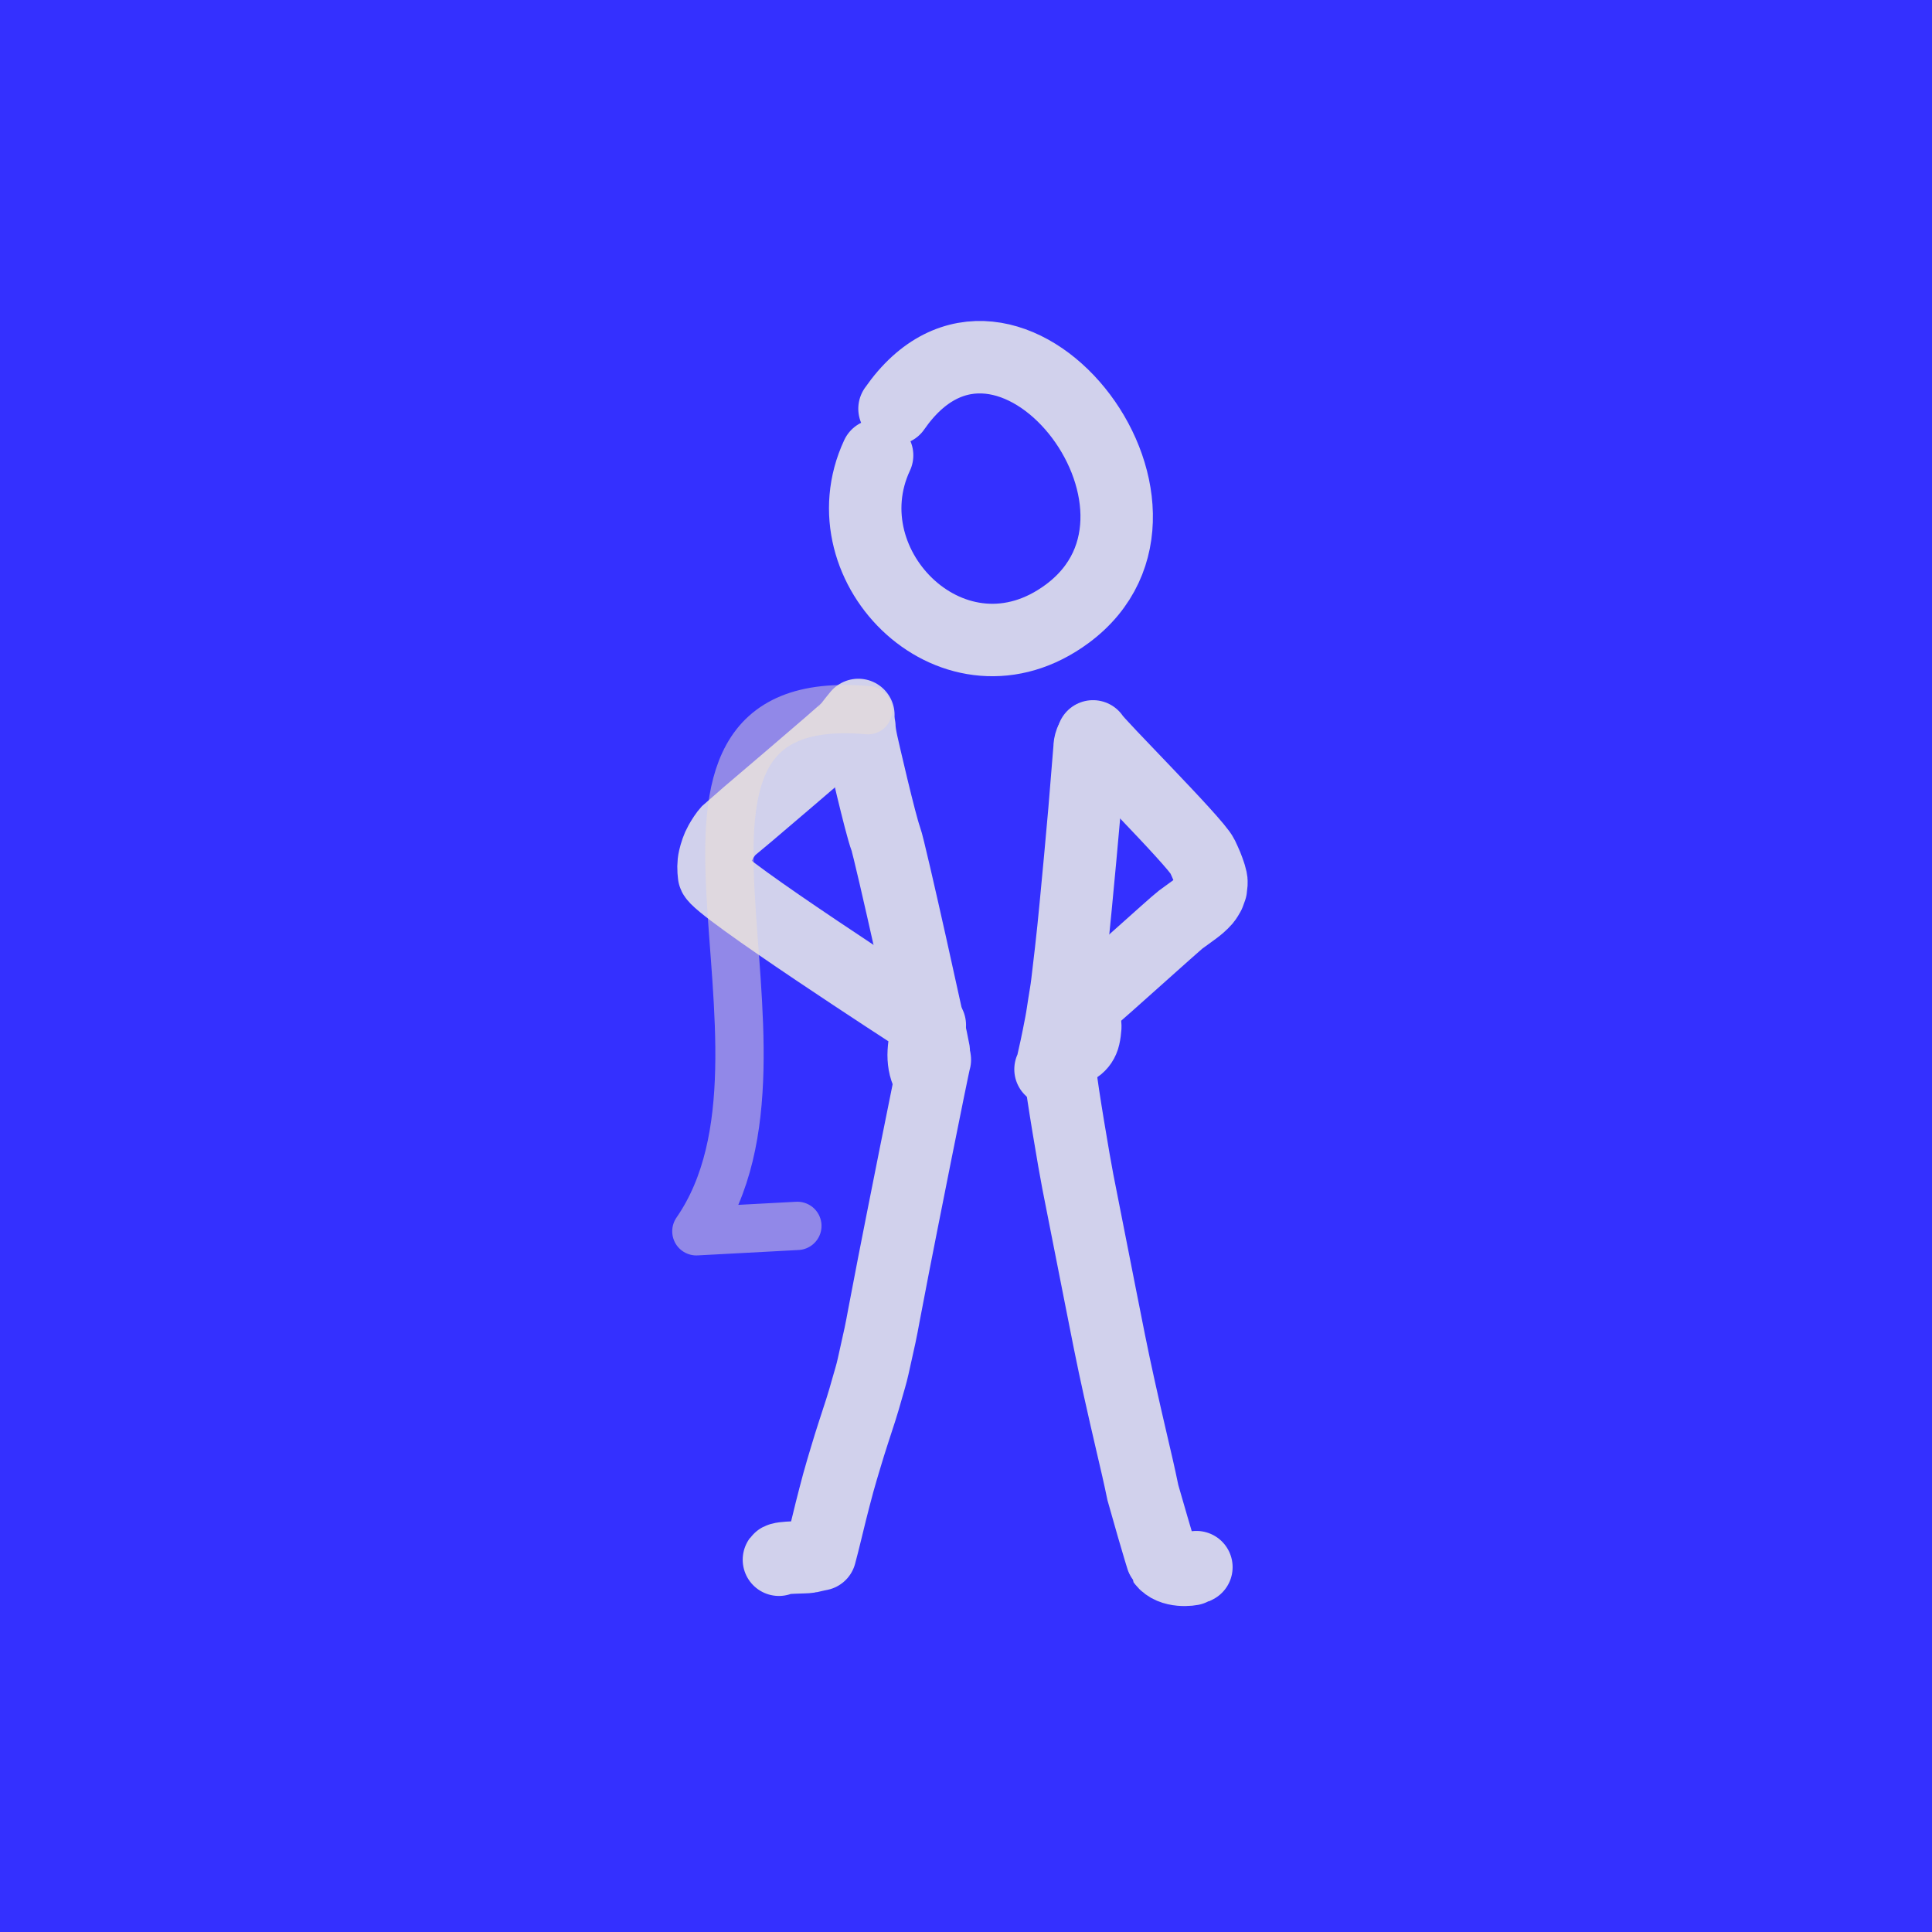 <svg width="64" height="64" viewBox="0 0 64 64" fill="none" xmlns="http://www.w3.org/2000/svg">
<g clip-path="url(#clip0_701_20)">
<rect width="64" height="64" fill="#3430FF"/>
<path d="M29.632 13.54C33.344 8.19 40.114 16.804 35.356 20.33C31.66 23.07 27.32 18.799 29.055 15.083" stroke="#D1D1EC" stroke-width="2.4" stroke-linecap="round" stroke-linejoin="round"/>
<path d="M28.468 24.073C28.473 24.255 28.512 24.44 28.548 24.614C28.58 24.769 29.166 27.319 29.341 27.78C29.479 28.147 30.886 34.511 30.931 34.814C30.933 34.855 30.934 34.897 30.934 34.938" stroke="#D1D1EC" stroke-width="2.4" stroke-linecap="round" stroke-linejoin="round"/>
<path d="M30.968 35.105C30.894 35.356 29.808 40.835 29.603 41.891C29.496 42.447 29.389 43.003 29.283 43.559C29.24 43.784 29.201 44.011 29.152 44.234C29.076 44.578 28.999 44.923 28.923 45.267C28.869 45.512 28.794 45.751 28.726 45.991C28.66 46.229 28.591 46.465 28.516 46.7C28.349 47.219 28.174 47.737 28.02 48.26C27.935 48.547 27.846 48.833 27.768 49.122C27.684 49.437 27.601 49.751 27.522 50.068C27.404 50.542 27.294 51.019 27.167 51.491C27.129 51.499 27.091 51.506 27.053 51.514C26.971 51.533 26.89 51.551 26.808 51.57C26.68 51.599 25.871 51.576 25.803 51.668" stroke="#D1D1EC" stroke-width="2.4" stroke-linecap="round" stroke-linejoin="round"/>
<path d="M36.133 24.565C36.106 24.637 36.093 24.714 36.093 24.796C36.038 25.49 35.98 26.183 35.923 26.876C35.829 27.922 35.737 28.967 35.634 30.011C35.584 30.519 35.536 31.028 35.476 31.534C35.435 31.884 35.394 32.234 35.353 32.584C35.327 32.802 35.288 33.016 35.254 33.23C35.218 33.458 35.187 33.69 35.143 33.915C35.09 34.182 35.041 34.452 34.982 34.717C34.929 34.958 34.875 35.199 34.821 35.44C34.814 35.434 34.807 35.428 34.8 35.422" stroke="#D1D1EC" stroke-width="2.4" stroke-linecap="round" stroke-linejoin="round"/>
<path d="M35.133 35.607C35.163 36.031 35.595 38.592 35.705 39.145C35.953 40.395 36.199 41.645 36.444 42.896C36.647 43.929 36.849 44.964 37.078 45.99C37.216 46.607 37.354 47.223 37.499 47.838C37.624 48.371 37.749 48.905 37.859 49.443C37.868 49.485 38.495 51.672 38.531 51.723C38.805 52.094 39.465 51.999 39.517 51.971C39.555 51.952 39.593 51.933 39.632 51.914" stroke="#D1D1EC" stroke-width="2.4" stroke-linecap="round" stroke-linejoin="round"/>
<path d="M28.434 23.684C28.325 23.818 28.215 23.95 28.111 24.091C28.004 24.236 24.188 27.46 24.139 27.514C24.028 27.634 23.939 27.778 23.855 27.926C23.768 28.079 23.709 28.262 23.667 28.44C23.626 28.616 23.631 28.805 23.653 28.984C23.698 29.358 30.308 33.634 30.507 33.764C30.605 33.828 30.703 33.893 30.801 33.956C30.795 33.97 30.789 33.984 30.784 33.998C30.68 34.26 30.617 34.554 30.601 34.845C30.586 35.115 30.625 35.376 30.744 35.607" stroke="#D1D1EC" stroke-width="2.4" stroke-linecap="round" stroke-linejoin="round"/>
<path d="M36.207 24.394C36.305 24.606 39.603 27.89 39.83 28.364C39.882 28.471 39.93 28.58 39.977 28.691C40.007 28.764 40.034 28.842 40.06 28.918C40.069 28.944 40.078 28.97 40.086 28.996C40.108 29.069 40.137 29.172 40.131 29.249C40.126 29.311 40.12 29.374 40.111 29.436C40.091 29.495 40.07 29.554 40.047 29.613C40.007 29.683 39.967 29.757 39.916 29.817C39.809 29.94 39.683 30.045 39.557 30.138C39.409 30.247 39.259 30.352 39.112 30.462C38.917 30.608 36.358 32.926 36.207 33.029C36.058 33.132 35.899 33.207 35.738 33.281C35.778 33.345 35.812 33.413 35.84 33.485C35.875 33.576 35.907 33.667 35.929 33.763C35.942 33.845 35.949 33.927 35.952 34.01C35.944 34.122 35.931 34.231 35.906 34.34C35.836 34.648 35.558 34.835 35.3 34.75" stroke="#D1D1EC" stroke-width="2.4" stroke-linecap="round" stroke-linejoin="round"/>
<path opacity="0.503" d="M28.756 23.526C20.01 22.754 27.25 34.745 23.068 40.788L26.414 40.609" stroke="#ECDED1" stroke-width="1.6" stroke-linecap="round" stroke-linejoin="round"/>
</g>
<defs>
<clipPath id="clip0_701_20">
<rect width="64" height="64" fill="white"/>
</clipPath>
</defs>
</svg>
